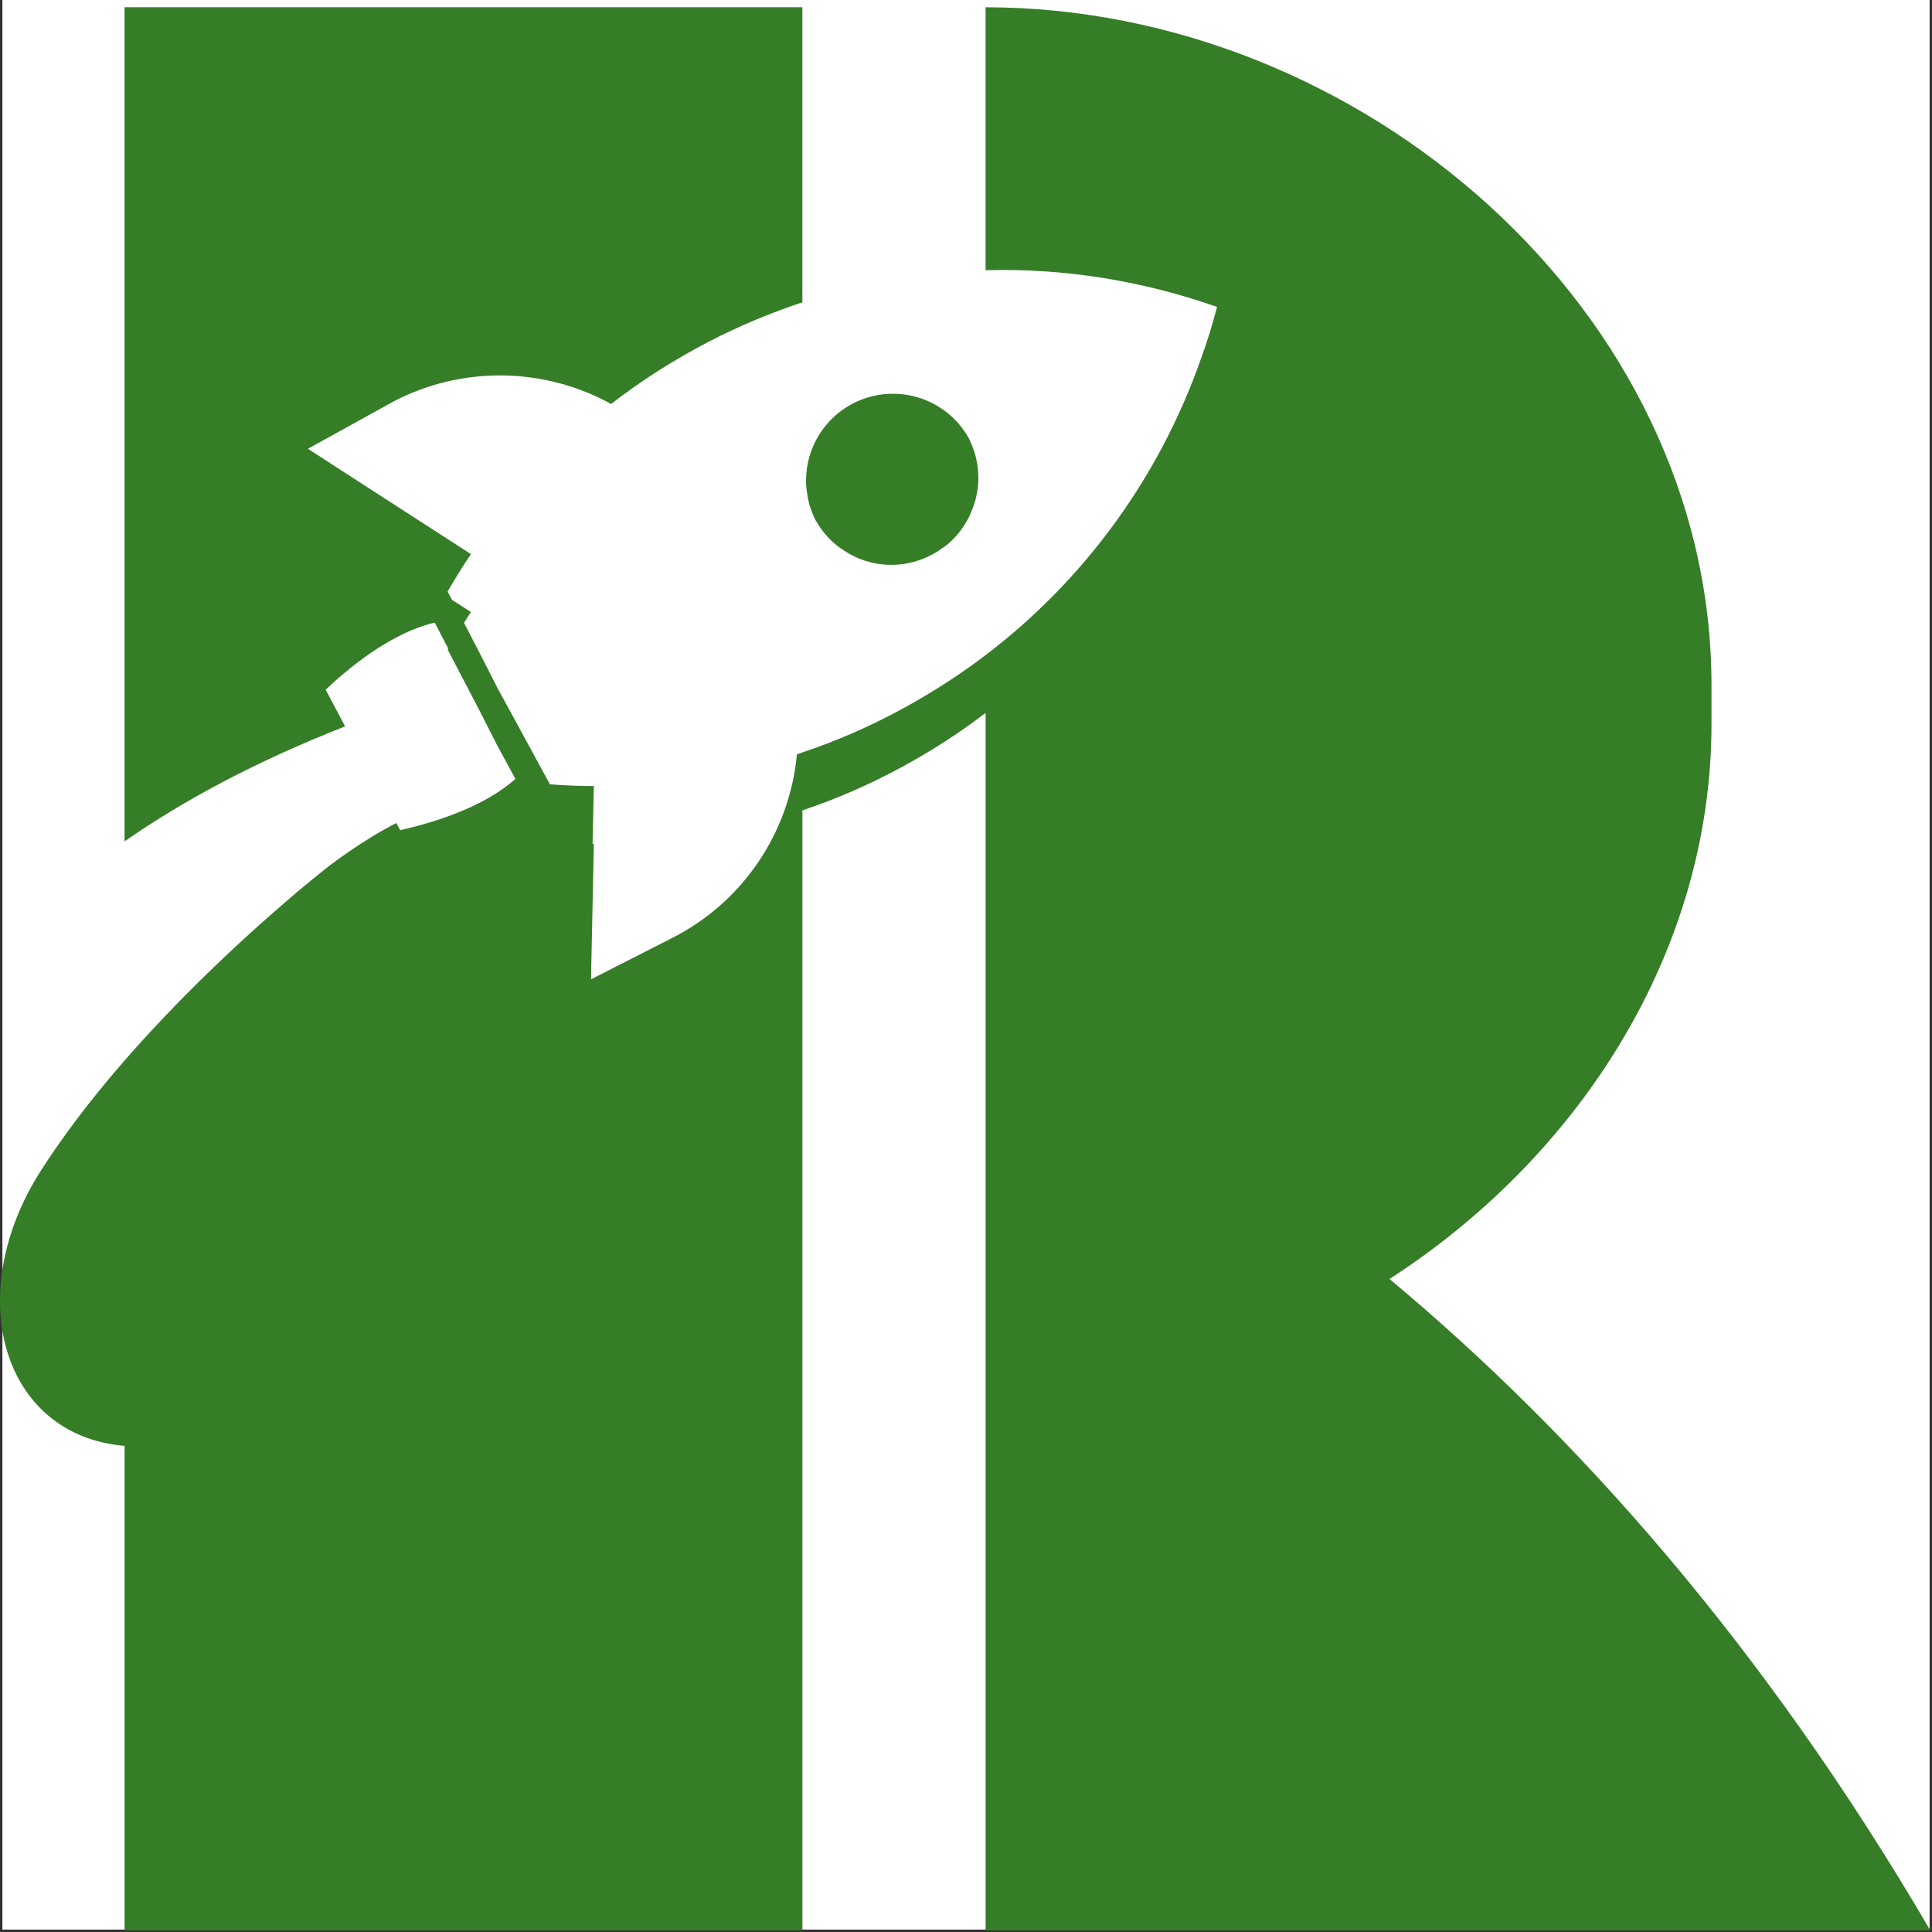 <svg xmlns="http://www.w3.org/2000/svg" fill="none" viewBox="0 0 802 802" height="802" width="802">
<rect x="0" y="0" width="802" height="802" fill="#333333" stroke="none"/>
<rect fill="white" height="801" width="800" x="1"></rect>
<path fill="#367D27" d="M801.295 801.33C732.425 683.55 654.575 595.81 576.805 530.93C655.565 480.03 710.465 395.19 710.465 300.46V284.49C710.465 128.78 564.835 3.02 409.125 3.02V112.17C441.975 111.26 474.545 116.62 505.215 127.41C503.305 134.76 501.045 142.11 498.405 149.28C481.615 196.92 451.225 239.93 409.115 271.96C398.495 280.04 386.975 287.48 374.815 294.1C361.205 301.54 347.235 307.62 333.075 312.34C332.345 312.61 331.535 312.88 330.805 313.16C327.725 345.83 308.215 374.59 278.995 389.38L245.335 406.53L246.515 350.36H245.975L246.515 326.31C240.435 326.31 234.355 326.04 228.275 325.58L214.665 300.54L206.585 285.75L198.965 270.78L192.615 258.53C193.525 256.99 194.525 255.54 195.515 254.08L187.625 249L185.805 245.55C188.885 240.29 192.065 235.03 195.515 230.03L147.875 199.27L127.825 186.29L161.485 167.69L162.935 166.87C191.335 151.9 225.455 152.17 253.675 167.69C266.105 158.07 279.625 149.45 294.055 141.92C306.845 135.3 319.915 129.85 333.075 125.5V3H51.705V349.27C76.205 332.21 106.425 315.97 143.255 301.54L135.185 286.3C144.165 277.77 162.135 262.71 180.465 258.44L186.085 269.24C185.995 269.33 185.905 269.51 185.815 269.6L198.975 294.82L206.595 309.79L213.945 323.31C200.155 335.74 178.015 341.91 166.125 344.63L164.495 341.64C159.235 344.36 149.165 349.99 136.545 359.52C136.545 359.52 135.795 360.12 134.435 361.2C133.855 361.66 133.225 362.16 132.405 362.83C131.475 363.58 130.415 364.43 129.195 365.42C127.655 366.69 125.925 368.14 123.935 369.78C122.025 371.41 119.855 373.23 117.585 375.23L117.575 375.24C92.185 397.13 46.905 439.38 17.175 485.63C-16.165 537.49 0.995 595.96 51.715 600.2V801.33H333.095V336.39C347.245 331.67 361.225 325.59 374.835 318.15C386.995 311.53 398.515 304.09 409.135 295.92V801.33H801.295Z"></path>
<path fill="#367D27" d="M335.625 207.99C335.895 209.26 336.255 210.44 336.715 211.62C337.255 213.07 337.805 214.52 338.525 215.88C341.525 221.23 345.515 225.5 350.415 228.58C361.035 235.66 375.185 236.66 387.255 230.03C388.795 229.21 390.155 228.31 391.515 227.31C392.875 226.4 394.145 225.31 395.325 224.13C397.505 222.04 399.405 219.59 400.865 217.05C401.045 216.78 401.225 216.51 401.405 216.14C402.035 215.14 402.495 214.23 402.855 213.24C403.215 212.42 403.485 211.61 403.855 210.79C403.945 210.61 404.035 210.52 404.035 210.34V210.25C404.765 208.34 405.305 206.35 405.575 204.35C405.755 203.62 405.845 202.99 405.935 202.35C406.665 195.54 405.485 188.56 402.215 182.02C392.775 164.96 371.455 158.52 354.035 167.5C341.875 173.85 334.795 186.1 334.615 198.89C334.525 200.89 334.705 202.79 335.065 204.79C335.175 205.9 335.355 206.99 335.625 207.99Z"></path>
</svg>
